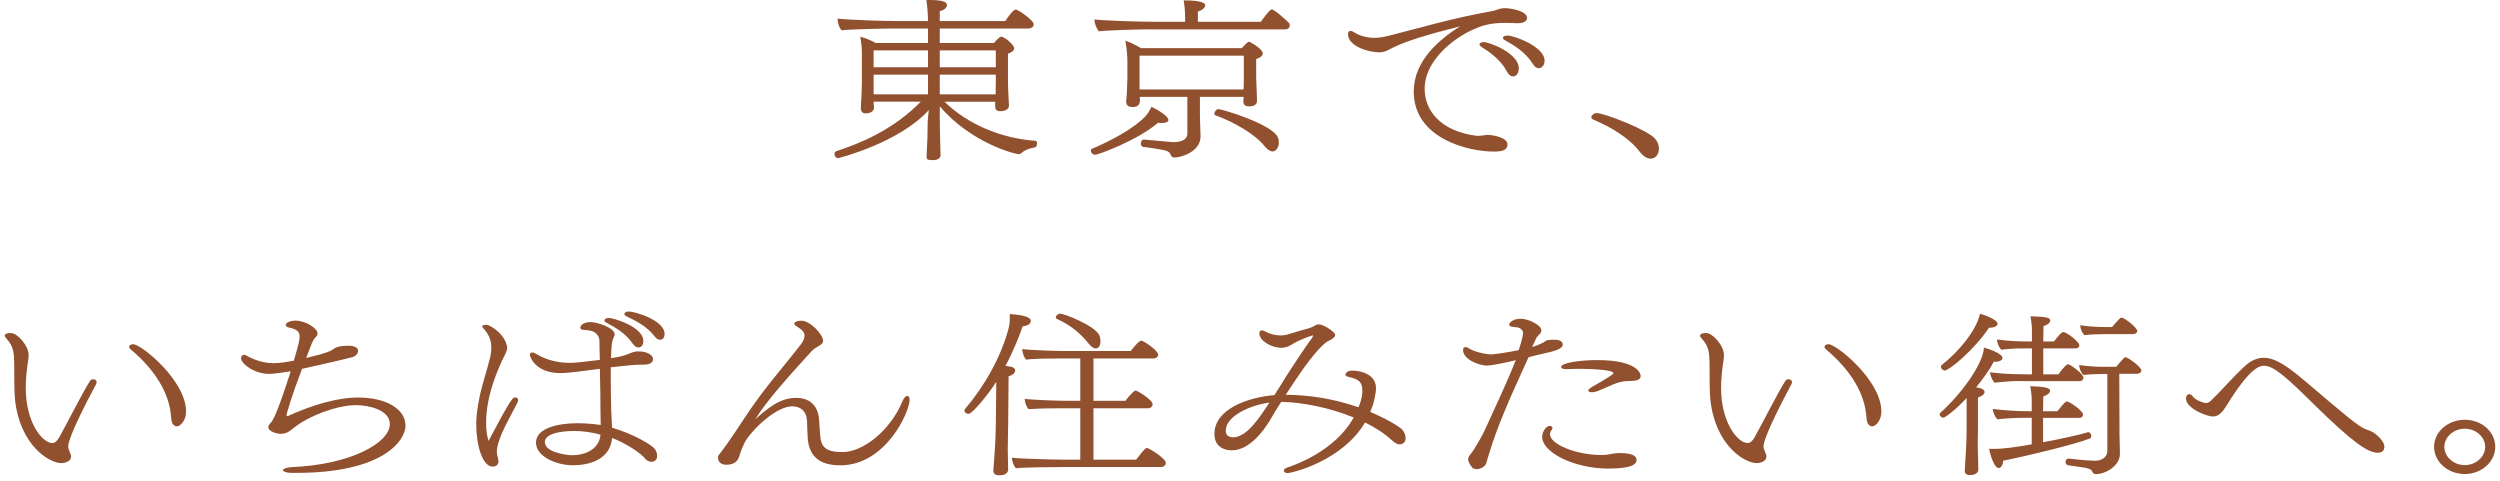 <svg width="364" height="70" viewBox="0 0 364 70" fill="none" xmlns="http://www.w3.org/2000/svg">
<g clip-path="url(#clip0_1043_726)">
<path d="M144.9 14.81H137.52C140.91 18.12 145.77 20.14 150.75 20.5C150.93 20.5 150.99 20.69 150.99 20.88C150.99 21.14 150.87 21.43 150.72 21.46C150.39 21.48 149.28 21.72 148.68 22.32C148.59 22.42 148.47 22.44 148.35 22.44C147.63 22.44 141.24 20.69 136.83 15.48V16.51C136.83 17.3 136.83 19.15 136.92 21.74C136.92 22.03 136.95 22.22 136.95 22.58C136.95 23.11 136.32 23.32 135.96 23.32C134.97 23.32 134.91 23.18 134.91 22.79V22.69C134.91 22.69 134.94 22.16 134.97 21.47C135.03 20.61 135.06 19.45 135.06 18.3C135.06 17.39 135.18 16.57 135.24 16.02C130.89 20.82 122.07 23.03 122.04 23.03C121.71 23.03 121.5 22.72 121.5 22.43C121.5 22.24 121.59 22.07 121.8 22C125.16 20.9 130.02 18.95 134.07 14.8H127.2C127.2 15.04 127.23 15.47 127.26 15.62C127.26 16.48 126.18 16.51 126.06 16.51C125.4 16.51 125.34 16.01 125.34 15.69C125.34 15.35 125.4 14.61 125.4 14.44C125.43 14.13 125.49 12.59 125.49 12.02V7.87C125.49 7.03 125.46 6.55 125.25 5.35C125.94 5.49 126.87 5.9 127.5 6.26H135.12V4.15H130.11C128.88 4.15 123.96 4.25 122.55 4.41C122.13 4 121.95 3.21 121.95 2.71C123.54 2.9 128.76 3.07 130.86 3.07H135.12C135.09 1.77 135.03 1.08 134.88 0H135.36C137.1 0 137.88 0.24 137.88 0.74C137.88 0.84 137.85 1.36 136.83 1.63V3.07H146.37C147.48 1.39 147.81 1.39 147.9 1.39C148.23 1.39 150.51 2.95 150.51 3.53C150.51 3.82 150.27 4.15 149.73 4.15H136.83V6.26H144.72C144.96 5.95 145.29 5.64 145.53 5.44C145.62 5.39 145.71 5.34 145.77 5.34C146.22 5.34 147.66 6.49 147.66 7.04C147.66 7.45 147.12 7.69 146.76 7.81V11.6C146.76 11.89 146.79 13.54 146.85 14.36C146.85 14.6 146.91 15.3 146.91 15.37C146.91 15.9 146.37 16.19 145.62 16.19C145.14 16.19 144.9 15.97 144.9 15.52V14.8V14.81ZM135.12 7.34H127.2V9.79H135.12V7.34ZM135.12 10.87H127.2V13.73H135.12V10.87ZM144.99 7.34H136.83V9.79H144.99V7.34ZM144.99 10.87H136.83V13.73H144.96C144.96 13.18 144.99 12.31 144.99 12.03V10.88V10.87Z" fill="#91502E"/>
<path d="M159.44 22.54C159.2 22.54 158.84 22.32 158.84 21.94C158.84 21.82 158.87 21.72 158.96 21.68C161.69 20.53 165.05 18.73 166.73 16.98C167.15 16.55 167.39 16.07 167.66 15.56C167.87 15.63 170.12 16.78 170.12 17.48C170.12 17.79 169.64 17.91 169.16 17.91C168.95 17.91 168.77 17.89 168.62 17.86C165.65 20.43 159.89 22.54 159.44 22.54ZM167.42 4.27C166.22 4.27 161.42 4.39 159.98 4.56C159.62 4.08 159.35 3.38 159.35 2.83C160.67 3 165.62 3.17 168.23 3.17H172.55V2.5C172.55 1.11 172.37 0.24 172.34 0.05C173.81 0.05 175.49 0.19 175.49 0.79C175.49 0.81 175.43 1.39 174.41 1.68V3.17H183.59C183.65 3.07 184.82 1.37 185.18 1.37C185.57 1.37 187.52 3.15 187.67 3.34C187.73 3.41 187.79 3.56 187.79 3.68C187.79 3.97 187.61 4.28 187.1 4.28H167.42V4.27ZM174.71 14.11V16.99C174.71 17.47 174.8 19.44 174.8 19.87C174.8 22.17 171.8 22.94 171.02 22.94C170.78 22.94 170.6 22.87 170.48 22.6C170.33 22.24 170.21 22.07 169.73 21.93C169.25 21.79 167.33 21.47 166.49 21.4C166.25 21.38 166.1 21.16 166.1 20.9C166.1 20.66 166.25 20.32 166.52 20.32H166.55C169.33 20.573 170.76 20.7 170.84 20.7C172.19 20.7 172.88 20.22 172.88 19.45V14.1H165.95C165.95 14.32 165.98 14.56 165.98 14.65C165.95 15.06 165.83 15.59 164.9 15.59C164.42 15.59 163.97 15.42 163.97 14.8V14.7C163.97 14.7 164.03 14.22 164.06 13.69C164.09 12.63 164.15 12.13 164.15 11.31V9.15C164.15 8 164.06 7.09 163.85 5.93C164.54 6.15 165.41 6.58 166.13 7.01H180.8C181.04 6.75 181.64 6.07 181.85 6.07C182 6.07 183.86 7.13 183.86 7.77C183.86 8.03 183.65 8.35 182.9 8.59V11.23C182.9 11.59 182.99 13.44 182.99 13.73C182.99 14.04 183.02 14.57 183.02 14.67C183.02 15.17 182.63 15.49 181.91 15.49C181.31 15.49 181.04 15.25 181.04 14.82C181.04 14.75 181.04 14.44 181.07 14.1H174.71V14.11ZM181.1 8.11H165.92V13.03H181.07C181.07 12.6 181.1 12 181.1 11.69V8.11ZM184.13 21.29C182.84 19.63 179.75 17.79 176.96 16.78C176.84 16.73 176.81 16.66 176.81 16.54C176.81 16.28 177.11 15.89 177.38 15.89C178.01 15.89 185.27 18.12 186.05 19.99C186.17 20.23 186.2 20.49 186.2 20.73C186.2 21.52 185.75 22.05 185.3 22.05C184.94 22.05 184.52 21.79 184.13 21.28V21.29Z" fill="#91502E"/>
<path d="M215.92 19.71C216.04 19.71 216.16 19.69 216.31 19.66C216.4 19.64 216.52 19.64 216.64 19.64C217.12 19.64 219.49 19.95 219.49 21.01C219.49 21.87 218.74 22.07 217.51 22.07C213.7 22.07 205.84 20.13 205.84 13.33C205.84 8.82 209.62 5.7 212.59 3.83C211.03 4.26 209.56 4.6 208.12 5.03C206.11 5.61 204.16 6.23 202.3 7.19C201.94 7.41 201.43 7.62 200.83 7.62C199.21 7.62 196.27 6.71 196.27 4.98C196.27 4.64 196.42 4.5 196.63 4.5C196.81 4.5 197.05 4.62 197.32 4.79C197.41 4.86 198.49 5.51 200.11 5.51C200.68 5.51 201.37 5.41 202.15 5.22C207.1 3.97 211.3 2.68 217.33 1.6C217.6 1.55 217.84 1.46 218.05 1.38C218.59 1.19 218.92 1.19 219.1 1.19C220.06 1.19 222.34 1.62 222.34 2.61C222.34 2.99 221.95 3.38 221.05 3.38H220.81C220.24 3.36 219.73 3.33 219.25 3.33C218.26 3.33 217.42 3.4 216.7 3.55C213.46 4.17 207.43 8.01 207.43 12.93C207.43 16.12 209.77 19.1 214.96 19.77H215.38L215.92 19.72V19.71ZM219.43 10.46C218.56 8.76 217 7.65 215.68 6.81C215.5 6.69 215.41 6.57 215.41 6.47C215.41 6.33 215.56 6.13 216.04 6.13C216.88 6.13 221.14 7.76 221.14 9.95C221.14 10.77 220.66 11.13 220.3 11.13C220 11.13 219.7 10.94 219.43 10.46ZM223.18 9.31C222.16 7.65 220.51 6.62 219.16 5.88C218.95 5.78 218.83 5.64 218.83 5.52C218.83 5.21 219.34 5.18 219.52 5.18C220.39 5.18 224.89 6.74 224.89 8.85C224.89 9.57 224.41 9.93 224.05 9.93C223.78 9.93 223.45 9.76 223.18 9.31Z" fill="#91502E"/>
<path d="M238.689 22.03C237.159 20.04 234.459 18.45 231.999 17.42C231.789 17.32 231.699 17.2 231.699 17.06C231.699 16.77 232.119 16.46 232.479 16.46C233.559 16.46 239.979 18.93 241.029 20.25C241.389 20.68 241.539 21.19 241.539 21.64C241.539 22.41 241.089 23.1 240.339 23.1C239.829 23.1 239.229 22.76 238.689 22.02V22.03Z" fill="#91502E"/>
<path d="M10.319 66.23C10.319 66.3 10.35 66.37 10.35 66.45C10.35 67.29 9.239 67.43 8.939 67.43C7.139 67.43 2.909 64.81 2.189 58.21C2.039 56.58 2.099 54.9 2.069 52.83C2.039 51.51 2.009 50.43 0.959 49.33C0.779 49.14 0.689 48.99 0.689 48.87C0.689 48.8 0.719 48.49 1.589 48.49C2.519 48.49 4.169 50.31 4.169 51.71C4.169 51.95 4.139 52.19 4.109 52.45L4.019 53C3.869 54.15 3.749 55.33 3.749 56.48C3.749 61.59 6.209 64.5 7.589 64.5C8.039 64.5 8.339 64.19 8.639 63.64C9.839 61.53 11.85 57.45 13.139 55.41C13.229 55.29 13.409 55.22 13.559 55.22C13.589 55.22 14.069 55.22 14.069 55.65C14.069 55.75 14.04 55.84 13.979 55.96C9.959 63.45 9.929 64.79 9.929 64.98C9.929 65.27 10.079 65.63 10.229 65.99L10.319 66.23ZM25.049 61.55C24.989 61.38 24.93 61.02 24.899 60.61C24.66 57.42 22.77 53.99 18.989 50.84C18.869 50.72 18.809 50.62 18.809 50.5C18.809 50.48 18.809 50.12 19.41 50.12C20.52 50.12 27.09 55.35 27.09 59.94C27.09 61.24 26.25 62.08 25.739 62.08C25.5 62.08 25.23 61.91 25.049 61.55Z" fill="#91502E"/>
<path d="M42.39 62.61C41.91 62.95 41.52 63.16 40.92 63.16H40.83C40.14 63.16 39.06 62.73 39.06 62.22C39.06 62.03 39.18 61.81 39.45 61.52C39.69 61.26 40.23 60.61 42.33 54.06C39.99 54.44 39.3 54.44 39.21 54.44C36.99 54.44 35.1 52.95 35.1 52.16C35.1 51.92 35.25 51.66 35.52 51.66C35.67 51.66 35.85 51.73 36.03 51.85C36.21 51.95 37.83 52.88 39.81 52.88C40.38 52.88 40.95 52.81 41.34 52.76L42.78 52.52C43.5 50.1 43.62 49.45 43.62 49.04C43.62 48.34 43.35 47.96 42 47.67C41.73 47.6 41.61 47.48 41.61 47.33C41.61 46.97 42.3 46.68 43.02 46.68C44.43 46.68 46.23 47.76 46.23 48.55C46.23 48.79 46.11 48.96 45.9 49.15C45.72 49.37 45.54 49.65 45.42 49.94L44.58 52.12C45.3 51.95 45.96 51.78 46.56 51.62C47.34 51.4 48.15 51.12 48.42 50.92C48.72 50.68 49.17 50.34 50.7 50.34C52.02 50.34 52.14 50.87 52.14 51.11C52.14 51.49 51.75 51.9 51.24 52.02C49.8 52.4 45.09 53.46 43.98 53.7C42.57 57.35 41.73 60.18 41.73 60.42C41.73 60.52 41.73 60.59 41.85 60.59C41.85 60.59 41.91 60.59 41.94 60.57C47.64 57.98 51.03 57.88 52.14 57.88C56.34 57.88 59.04 59.63 59.04 61.96C59.04 64.12 55.83 68.85 43.17 68.85H42.57C41.58 68.85 41.19 68.61 41.19 68.44C41.19 68.3 41.61 68.06 42.51 68.01C51.09 67.65 56.76 64.46 56.76 61.75C56.76 59.66 53.64 58.99 51.87 58.99C48.9 58.99 44.85 60.67 43.02 62.11L42.39 62.59V62.61Z" fill="#91502E"/>
<path d="M72.34 65.73C72.34 65.85 72.34 65.99 72.37 66.14C72.4 66.36 72.52 66.67 72.55 66.96C72.58 67.03 72.58 67.13 72.58 67.2C72.58 67.61 72.25 67.94 71.74 67.94C70.27 67.94 69.34 64.92 69.34 61.75C69.34 60.12 69.76 57.77 70.24 56.06C71.5 51.74 71.53 51.57 71.53 50.52C71.53 49.58 71.23 48.72 70.3 47.71C70.24 47.64 70.21 47.59 70.21 47.52C70.21 47.33 70.57 47.3 70.72 47.3C70.84 47.3 70.99 47.3 71.11 47.35C72.67 48.05 73.84 49.58 73.84 50.69C73.84 50.95 73.69 51.29 73.54 51.6C70.87 56.93 70.78 60.34 70.78 61.56C70.78 62.62 70.9 63.5 71.14 64.2C74.47 57.86 74.68 57.86 75.01 57.86C75.1 57.86 75.16 57.86 75.22 57.91C75.37 57.96 75.43 58.08 75.43 58.25C75.43 58.37 75.4 58.49 75.34 58.61C74.98 59.38 74.47 60.24 73.99 61.2C72.4 64.2 72.34 65.4 72.34 65.74V65.73ZM89.11 62.27C92.38 63.23 94.9 64.81 95.32 65.34C95.56 65.65 95.68 66.04 95.68 66.37C95.68 66.61 95.62 66.83 95.5 66.95C95.35 67.12 95.11 67.24 94.84 67.24C94.57 67.24 94.27 67.12 94 66.86C93.34 65.97 91.12 64.53 89.11 63.76C88.96 66.14 86.95 67.74 83.38 67.74C81.01 67.74 78.04 66.47 78.04 64.45C78.04 62.27 81.4 61.62 84.1 61.62C85.39 61.62 86.98 61.79 87.46 61.88C87.46 61.33 87.43 60.68 87.43 59.94C87.43 58.26 87.4 56.03 87.34 53.7L83.98 54.13C83.2 54.23 82.36 54.32 81.58 54.32C77.89 54.32 77.14 51.87 77.14 51.68C77.14 51.46 77.26 51.32 77.5 51.32C77.65 51.32 77.86 51.39 78.13 51.56C79.75 52.54 81.49 52.83 82.96 52.83C83.59 52.83 84.28 52.78 87.34 52.4C87.31 51.46 87.28 50.55 87.28 49.64C87.25 48.92 86.86 48.54 86.38 48.27C85.99 48.08 85.39 48.08 84.94 48.03C84.61 48.03 84.49 47.86 84.49 47.67C84.49 47.62 84.52 47.6 84.52 47.55C84.58 47.41 84.88 46.9 85.99 46.9C87.01 46.9 89.5 47.74 89.5 48.7C89.5 48.77 89.5 48.8 89.26 49.37C89.08 49.73 89.02 50.4 88.96 52.15C90.22 51.96 90.79 51.84 91.69 51.45C92.17 51.26 92.5 51.16 92.98 51.16C94.27 51.16 95.08 51.74 95.08 52.26C95.08 53.12 94.03 53.1 93.22 53.1C92.29 53.1 91.33 53.22 88.93 53.48V55.28C88.93 56.91 88.96 58.45 88.99 59.6L89.11 62.24V62.27ZM83.53 62.75C83.23 62.75 79.33 62.75 79.33 64.36C79.33 65.97 82.84 66.28 83.23 66.28C85.51 66.28 87.28 65.22 87.43 63.28C86.17 62.94 84.91 62.75 83.53 62.75ZM92.14 50.06C91.15 48.57 89.59 47.66 88.3 46.99C88.09 46.89 88 46.77 88 46.65C88 46.51 88.21 46.29 88.63 46.29C89.35 46.29 93.67 47.61 93.67 49.63C93.67 50.45 93.22 50.59 92.95 50.59C92.71 50.59 92.41 50.45 92.14 50.06ZM95.29 48.95C94.18 47.51 92.56 46.69 91.24 46.07C91.03 45.97 90.91 45.85 90.91 45.73C90.91 45.51 91.18 45.35 91.54 45.35C92.41 45.35 96.76 46.62 96.76 48.61C96.76 49.31 96.37 49.47 96.1 49.47C95.86 49.47 95.56 49.33 95.29 48.94V48.95Z" fill="#91502E"/>
<path d="M107.629 66.47C107.479 66.93 107.119 67.67 105.709 67.67C104.869 67.67 104.539 67.09 104.539 66.66C104.539 66.49 104.569 66.32 104.689 66.2C106.129 64.42 108.139 61.21 109.129 59.77C110.089 58.38 111.409 56.6 112.789 54.9C114.169 53.17 115.579 51.49 116.599 50.15C116.899 49.77 117.139 49.29 117.139 48.88C117.139 48.3 116.659 47.94 116.239 47.68L115.909 47.46C115.819 47.41 115.759 47.34 115.699 47.27C115.669 47.22 115.639 47.17 115.639 47.13C115.639 46.99 115.819 46.7 116.719 46.7C117.979 46.72 119.839 48.69 119.839 49.63C119.839 49.92 119.659 50.06 119.419 50.25L119.119 50.44L118.789 50.63C118.639 50.73 118.429 50.87 118.189 51.11C115.249 54.33 111.589 58.36 109.969 61.05C112.879 58.34 114.499 57.93 115.939 57.93C117.619 57.93 119.119 58.79 119.269 61.19C119.299 61.77 119.389 63.16 119.449 63.71C119.659 65.53 120.919 65.82 122.689 65.82C125.779 65.82 129.709 62.51 131.359 58.5C131.509 58.14 131.659 57.92 131.809 57.78C131.899 57.71 131.989 57.64 132.109 57.64C132.139 57.64 132.199 57.66 132.229 57.69C132.379 57.76 132.439 57.95 132.439 58.22C132.439 60 128.929 67.75 122.359 67.75C119.989 67.75 117.949 66.98 117.619 64.03C117.559 63.36 117.529 62.01 117.499 61.25C117.439 59.86 116.539 59.16 115.369 59.16C112.819 59.16 109.099 62.98 108.349 64.58L108.079 65.18L107.839 65.8L107.629 66.47Z" fill="#91502E"/>
<path d="M144.75 66.93C144.93 64.51 144.99 62.66 144.99 61.84L145.05 56.63V55.6C143.94 57.38 141.57 60.26 141.03 60.26C140.82 60.26 140.43 60.14 140.43 59.76C140.43 59.69 140.43 59.64 140.49 59.57C143.25 56.35 145.71 52.08 146.82 47.93C147 47.28 147.03 46.92 147.03 45.72C148.71 45.84 150.09 46.1 150.09 46.73C150.09 47.36 149.1 47.5 148.89 47.52C148.41 48.96 147.57 51.07 146.4 53.26C146.73 53.33 147 53.38 147.21 53.4C147.63 53.5 147.81 53.71 147.81 53.95C147.81 54.26 147.48 54.62 146.85 54.79L146.79 61.85C146.79 62.45 146.73 63.7 146.73 65.38C146.73 65.96 146.76 66.56 146.76 67.23C146.76 67.54 146.79 68 146.79 68.36C146.79 68.94 146.16 69.18 145.8 69.18C145.65 69.18 145.53 69.2 145.38 69.2C145.26 69.2 144.63 69.18 144.63 68.53V68.46L144.75 66.95V66.93ZM154.5 68.01C153.45 68.01 149.01 68.03 147.93 68.18C147.57 67.82 147.36 67.17 147.33 66.64C148.59 66.81 153.81 66.93 155.31 66.93H157.29V59.44H154.83C153.78 59.44 150.84 59.46 149.79 59.58C149.43 59.24 149.22 58.6 149.19 58.07C150.42 58.24 154.14 58.36 155.64 58.36H157.29V52.19H154.47C153.39 52.19 150.48 52.21 149.4 52.36C149.07 52 148.86 51.35 148.83 50.82C150.06 50.99 153.78 51.11 155.28 51.11H164.64C164.85 50.82 165.81 49.6 166.17 49.6C166.5 49.6 168.63 51.02 168.63 51.64C168.63 51.95 168.33 52.19 167.91 52.19H159.21V58.36H163.86C164.04 58.1 164.7 57.3 165.12 56.97C165.18 56.9 165.27 56.87 165.36 56.87C165.6 56.87 167.82 58.21 167.82 58.86C167.82 59.2 167.52 59.44 167.13 59.44H159.21V66.93H165.42C165.87 66.4 166.23 65.8 166.77 65.32C166.83 65.27 166.92 65.22 167.01 65.22C167.22 65.22 169.74 66.71 169.74 67.4C169.74 67.74 169.44 68 169.02 68H154.5V68.01ZM158.49 50.01C157.32 48.52 155.76 47.27 153.93 46.46C153.78 46.39 153.72 46.29 153.72 46.2C153.72 45.96 154.05 45.67 154.32 45.67C155.04 45.67 159.51 47.47 160.08 48.86C160.2 49.15 160.23 49.44 160.23 49.7C160.23 50.37 159.93 50.73 159.54 50.73C159.21 50.73 158.85 50.47 158.49 50.01Z" fill="#91502E"/>
<path d="M199.5 59.97C200.34 60.33 202.77 61.41 204.09 62.47C204.45 62.83 204.66 63.36 204.66 63.79C204.66 64.39 204.24 64.7 203.76 64.7C203.49 64.7 203.13 64.53 202.71 64.15C201.63 63.14 200.25 62.25 198.75 61.51C195.42 67.17 188.01 68.88 187.5 68.88C187.38 68.88 186.93 68.86 186.93 68.52C186.93 68.38 187.05 68.21 187.38 68.09C191.46 66.7 195.18 64.23 197.1 60.79C193.56 59.33 189.54 58.56 186.54 58.51C185.94 59.45 185.37 60.38 184.83 61.32C183.93 62.78 181.89 65.57 179.34 65.57C178.14 65.57 176.82 64.97 176.82 63.19C176.82 59.52 181.77 57.84 185.55 57.53C186.15 56.62 186.72 55.68 187.29 54.75C187.35 54.63 190.53 49.78 191.04 49.21C191.1 49.09 191.16 48.99 191.16 48.92V48.87C191.16 48.87 191.16 48.82 191.13 48.82C191.1 48.82 191.07 48.84 191.01 48.87C190.38 49.06 189.27 49.49 188.52 49.9L187.95 50.24C187.77 50.34 187.59 50.43 187.41 50.5C187.14 50.57 186.87 50.64 186.57 50.64C185.13 50.64 183.36 49.63 183.36 48.53C183.36 48.22 183.51 48.1 183.72 48.1C183.87 48.1 184.02 48.15 184.17 48.24C184.83 48.62 185.67 48.84 186.45 48.84C186.81 48.84 187.14 48.79 187.47 48.7C188.61 48.36 189.78 48 190.68 47.76C190.86 47.71 191.43 47.45 191.64 47.3C191.73 47.25 191.91 47.23 192.06 47.23C192.66 47.23 194.4 48.31 194.4 48.77C194.4 49.08 193.95 49.42 193.35 49.68C193.05 49.82 191.7 50.74 188.7 55.22L187.2 57.48C190.68 57.5 194.31 58.08 197.79 59.3C198.36 58.05 198.36 57.02 198.36 56.92C198.36 55.46 197.67 55.19 196.29 54.86C195.99 54.79 195.9 54.67 195.9 54.55C195.9 54.48 195.93 54.43 195.96 54.36C196.08 54.19 196.32 53.98 196.59 53.98C196.74 53.96 196.86 53.96 197.01 53.96C197.34 53.96 200.34 54.13 200.34 56.5V56.72C200.34 56.91 200.16 58.18 199.86 59.07L199.5 59.98V59.97ZM178.47 62.71C178.47 63.5 179.07 63.67 179.55 63.67C181.53 63.67 183.39 60.81 184.83 58.61C182.13 58.97 178.47 60.53 178.47 62.71Z" fill="#91502E"/>
<path d="M216.38 67.48C216.2 67.96 215.57 68.27 215.09 68.32C214.91 68.32 214.55 68.25 214.4 68.13C214.16 67.87 213.86 67.34 213.8 67.12C213.8 67.05 213.77 66.98 213.77 66.88C213.77 66.69 213.83 66.45 214.01 66.26C214.79 65.35 215.96 63.12 216.2 62.59C217.64 59.37 219.23 56.13 220.7 52.44C219.95 52.63 217.37 53.23 216.44 53.23C215.57 53.23 213.02 52.44 213.02 50.95C213.02 50.66 213.17 50.54 213.38 50.54C213.53 50.54 213.77 50.64 213.95 50.76C214.52 51.17 216.26 51.6 217.13 51.6C217.49 51.6 219.59 51.31 221.12 50.98C221.75 49.18 221.75 48.53 221.75 48.48C221.75 48.34 221.72 48.22 221.63 48.07C221.42 47.83 221.21 47.73 221 47.69C220.88 47.64 220.79 47.64 220.64 47.64L220.22 47.59C219.86 47.54 219.74 47.4 219.74 47.25C219.74 46.94 220.37 46.41 221.39 46.41C222.65 46.41 224.42 47.39 224.42 48.07V48.12C224.42 48.38 224.24 48.58 224.09 48.72L223.94 48.89L223.82 49.01C223.76 49.11 223.67 49.23 223.58 49.44C223.43 49.8 223.25 50.16 223.07 50.52C223.46 50.45 224.3 50.09 224.72 49.87C224.93 49.75 225.05 49.58 225.32 49.53C225.56 49.48 225.89 49.46 226.19 49.46C226.7 49.46 227.54 49.53 227.54 50.16C227.54 50.5 227.21 50.88 225.77 51.24C225.11 51.41 224.24 51.58 223.7 51.72C223.28 51.84 222.89 51.91 222.56 52.01C219.71 58.2 218 62.14 216.8 66.08L216.38 67.5V67.48ZM234.29 68.23C229.04 68.23 224.54 65.81 224.54 63.62C224.54 62.78 225.17 62.01 225.62 62.01C225.68 62.01 225.74 62.01 225.8 62.03C225.95 62.1 226.04 62.2 226.04 62.34C226.04 62.41 226.01 62.48 225.95 62.56C225.77 62.8 225.68 63.02 225.68 63.23C225.68 64.69 229.52 66.25 233.12 66.25C233.84 66.25 234.35 66.15 234.5 66.11C234.8 66.04 235.28 65.97 235.94 65.97C236.81 65.97 238.28 66.09 238.28 66.95C238.28 67.6 237.59 68.22 234.29 68.22V68.23ZM236.69 55.5C236.24 55.52 235.49 55.72 234.98 55.93C234.02 56.31 233.66 56.53 232.49 56.99C232.25 57.06 232.01 57.11 231.8 57.11C231.29 57.11 231.26 56.92 231.26 56.85C231.26 56.83 231.29 56.78 231.29 56.73L231.5 56.54C231.59 56.47 231.68 56.4 231.83 56.32C234.2 54.98 234.92 54.45 234.92 54.35C234.92 53.73 230.48 53.7 229.97 53.7C229.37 53.7 228.77 53.72 228.17 53.75H228.02C227.63 53.75 227.3 53.65 227.3 53.44C227.3 52.82 230.06 52.43 232.55 52.43C238.82 52.43 238.88 54.66 238.88 54.73C238.88 55.26 238.31 55.38 238.25 55.38C238.1 55.43 237.89 55.43 237.71 55.45L236.69 55.5Z" fill="#91502E"/>
<path d="M257.159 66.23C257.159 66.3 257.189 66.37 257.189 66.45C257.189 67.29 256.079 67.43 255.779 67.43C253.979 67.43 249.749 64.81 249.029 58.21C248.879 56.58 248.939 54.9 248.909 52.83C248.879 51.51 248.849 50.43 247.799 49.33C247.619 49.14 247.529 48.99 247.529 48.87C247.529 48.8 247.559 48.49 248.429 48.49C249.359 48.49 251.009 50.31 251.009 51.71C251.009 51.95 250.979 52.19 250.949 52.45L250.859 53C250.709 54.15 250.589 55.33 250.589 56.48C250.589 61.59 253.049 64.5 254.429 64.5C254.879 64.5 255.179 64.19 255.479 63.64C256.679 61.53 258.689 57.45 259.979 55.41C260.069 55.29 260.249 55.22 260.399 55.22C260.429 55.22 260.909 55.22 260.909 55.65C260.909 55.75 260.879 55.84 260.819 55.96C256.799 63.45 256.769 64.79 256.769 64.98C256.769 65.27 256.919 65.63 257.069 65.99L257.159 66.23ZM271.889 61.55C271.829 61.38 271.769 61.02 271.739 60.61C271.499 57.42 269.609 53.99 265.829 50.84C265.709 50.72 265.649 50.62 265.649 50.5C265.649 50.48 265.649 50.12 266.249 50.12C267.359 50.12 273.929 55.35 273.929 59.94C273.929 61.24 273.089 62.08 272.579 62.08C272.339 62.08 272.069 61.91 271.889 61.55Z" fill="#91502E"/>
<path d="M286.34 59.03V57.95C284.72 59.7 283.22 60.81 282.95 60.81C282.68 60.81 282.41 60.55 282.41 60.33C282.41 60.23 282.44 60.16 282.5 60.11C285.35 57.61 288.74 53.1 288.86 50.61C289.79 50.85 291.56 51.52 291.56 52.12C291.56 52.43 291.11 52.67 290.57 52.67C290.48 52.67 290.39 52.67 290.3 52.65C289.85 53.54 288.92 54.95 287.72 56.39L288.29 56.51C288.68 56.61 288.95 56.82 288.95 57.09C288.95 57.4 288.56 57.71 287.99 57.86V62.47C287.99 62.9 287.96 63.6 287.96 64.56C287.96 65.3 287.99 66.22 288.02 67.3C288.02 67.59 288.05 68.02 288.05 68.38C288.05 68.81 287.6 69.17 286.88 69.17C286.46 69.17 286.07 69.05 286.07 68.55V68.48C286.19 66.49 286.34 64.47 286.34 62.48V59.05V59.03ZM283.16 53.94C282.86 53.94 282.59 53.65 282.59 53.41C282.59 53.31 282.62 53.22 282.71 53.15C285.23 51.18 287.75 48.11 288.29 45.69C288.68 45.76 290.84 46.51 290.84 47.13C290.84 47.47 290.36 47.71 289.76 47.71H289.61C287.36 51.05 283.76 53.95 283.16 53.95V53.94ZM297.47 60.81V64.39C300.05 63.91 302.69 63.33 304.01 62.93H304.07C304.37 62.93 304.49 63.31 304.49 63.51C304.49 63.65 304.43 63.77 304.28 63.85C301.91 64.76 295.07 66.39 291.65 67.09C291.65 67.67 291.35 68.15 291.02 68.15C290.45 68.15 289.88 66.69 289.61 65.34C289.79 65.34 290 65.36 290.21 65.36C291.74 65.36 293.6 65.1 295.82 64.69V60.83H295.22C293.45 60.83 292.43 60.88 290.81 61.05C290.51 60.76 290.18 60.07 290.15 59.54C291.86 59.76 293.75 59.88 295.7 59.88H295.82V58.58C295.82 57.88 295.82 57.5 295.61 56.23C297.62 56.3 298.49 56.45 298.49 56.88C298.49 57.38 297.71 57.65 297.5 57.72L297.47 59.88H299.54C300.62 58.58 300.74 58.46 300.95 58.46C301.34 58.46 303.29 59.83 303.29 60.36C303.29 60.6 303.14 60.84 302.72 60.84H297.47V60.81ZM294.32 55.48C292.88 55.48 292.01 55.55 290.39 55.72C290.06 55.36 289.82 54.74 289.73 54.21C291.11 54.35 292.28 54.5 295.01 54.5H295.85V50.73H294.89C293.12 50.73 293 50.75 291.38 50.92C291.08 50.63 290.78 49.96 290.75 49.43C292.46 49.65 293.66 49.72 295.61 49.72H295.85V48.38C295.85 47.68 295.85 47.3 295.64 46.05C298.01 46.1 298.52 46.29 298.52 46.65C298.52 47.15 297.74 47.42 297.53 47.49L297.5 49.72H299.06C299.6 49.02 300.14 48.35 300.41 48.35C300.92 48.35 302.75 49.79 302.75 50.25C302.75 50.49 302.6 50.73 302.15 50.73H297.5V54.5H299.72C299.84 54.31 300.77 53.04 301.07 53.04C301.16 53.04 301.22 53.06 301.28 53.09C301.73 53.28 303.35 54.46 303.35 54.99C303.35 55.23 303.2 55.49 302.78 55.49H294.32V55.48ZM306.83 54.45H306.53C305.51 54.45 304.64 54.47 303.35 54.59C303.02 54.3 302.75 53.7 302.72 53.15C303.89 53.32 305.15 53.41 306.59 53.41H308.12C308.3 53.19 308.87 52.5 309.26 52.11C309.32 52.06 309.38 52.01 309.47 52.01C309.77 52.01 311.78 53.38 311.78 53.95C311.78 54.24 311.48 54.43 311.09 54.43H308.57L308.6 63.29C308.6 63.63 308.66 65.16 308.66 66.1C308.66 67.83 306.56 69.03 305.18 69.03C304.94 69.03 304.76 68.93 304.67 68.74C304.52 68.36 304.28 68.24 303.5 68.09L301.16 67.75C300.86 67.7 300.74 67.49 300.74 67.25C300.74 67.01 300.89 66.77 301.19 66.77H301.25C301.37 66.79 303.71 67.08 305.09 67.08C306.2 67.08 306.83 66.38 306.83 65.71V54.43V54.45ZM306.11 48.66C305.09 48.66 304.55 48.68 303.5 48.8C303.17 48.51 302.9 47.89 302.87 47.36C304.04 47.53 305.27 47.62 306.71 47.62H307.52C307.7 47.4 308.27 46.73 308.66 46.35C308.72 46.3 308.78 46.25 308.87 46.25C309.35 46.25 311.18 47.71 311.18 48.19C311.18 48.48 310.88 48.65 310.49 48.65H306.11V48.66Z" fill="#91502E"/>
<path d="M345.189 62.78C345.969 63.09 347.169 64.27 347.169 65.01C347.169 65.56 346.869 65.92 346.209 65.92C344.709 65.92 342.459 64.31 336.999 58.96C333.009 55.02 331.059 53.25 329.649 53.25C328.989 53.25 327.699 53.59 324.819 58.05L324.129 59.15C323.559 60.04 323.019 60.64 322.209 60.64C321.249 60.64 318.279 59.44 318.279 58.02C318.279 57.83 318.369 57.61 318.489 57.49C318.579 57.42 318.669 57.39 318.759 57.39C318.939 57.39 319.089 57.49 319.239 57.68C319.359 57.9 319.869 58.28 320.199 58.38L320.679 58.57C320.829 58.62 320.979 58.67 321.099 58.67H321.189C321.429 58.67 321.639 58.6 321.939 58.31C323.709 56.61 325.029 54.97 326.889 53.27C327.759 52.48 328.659 52.09 329.619 52.09C330.729 52.09 332.169 52.57 335.349 55.26C341.559 60.54 343.389 62.08 344.319 62.44L344.649 62.58L345.189 62.77V62.78Z" fill="#91502E"/>
<path d="M354.4 65.06C354.4 62.9 356.38 61.12 358.87 61.12C361.36 61.12 363.31 62.9 363.31 65.06C363.31 67.22 361.33 69.02 358.87 69.02C356.41 69.02 354.4 67.24 354.4 65.06ZM361.84 65.06C361.84 63.6 360.46 62.42 358.87 62.42C357.28 62.42 355.9 63.6 355.9 65.06C355.9 66.52 357.25 67.72 358.87 67.72C360.49 67.72 361.84 66.52 361.84 65.06Z" fill="#91502E"/>
</g>
<defs>
<clipPath id="clip0_1043_726">
<rect width="362.62" height="69.19" fill="white" transform="translate(0.689)"/>
</clipPath>
</defs>
</svg>
